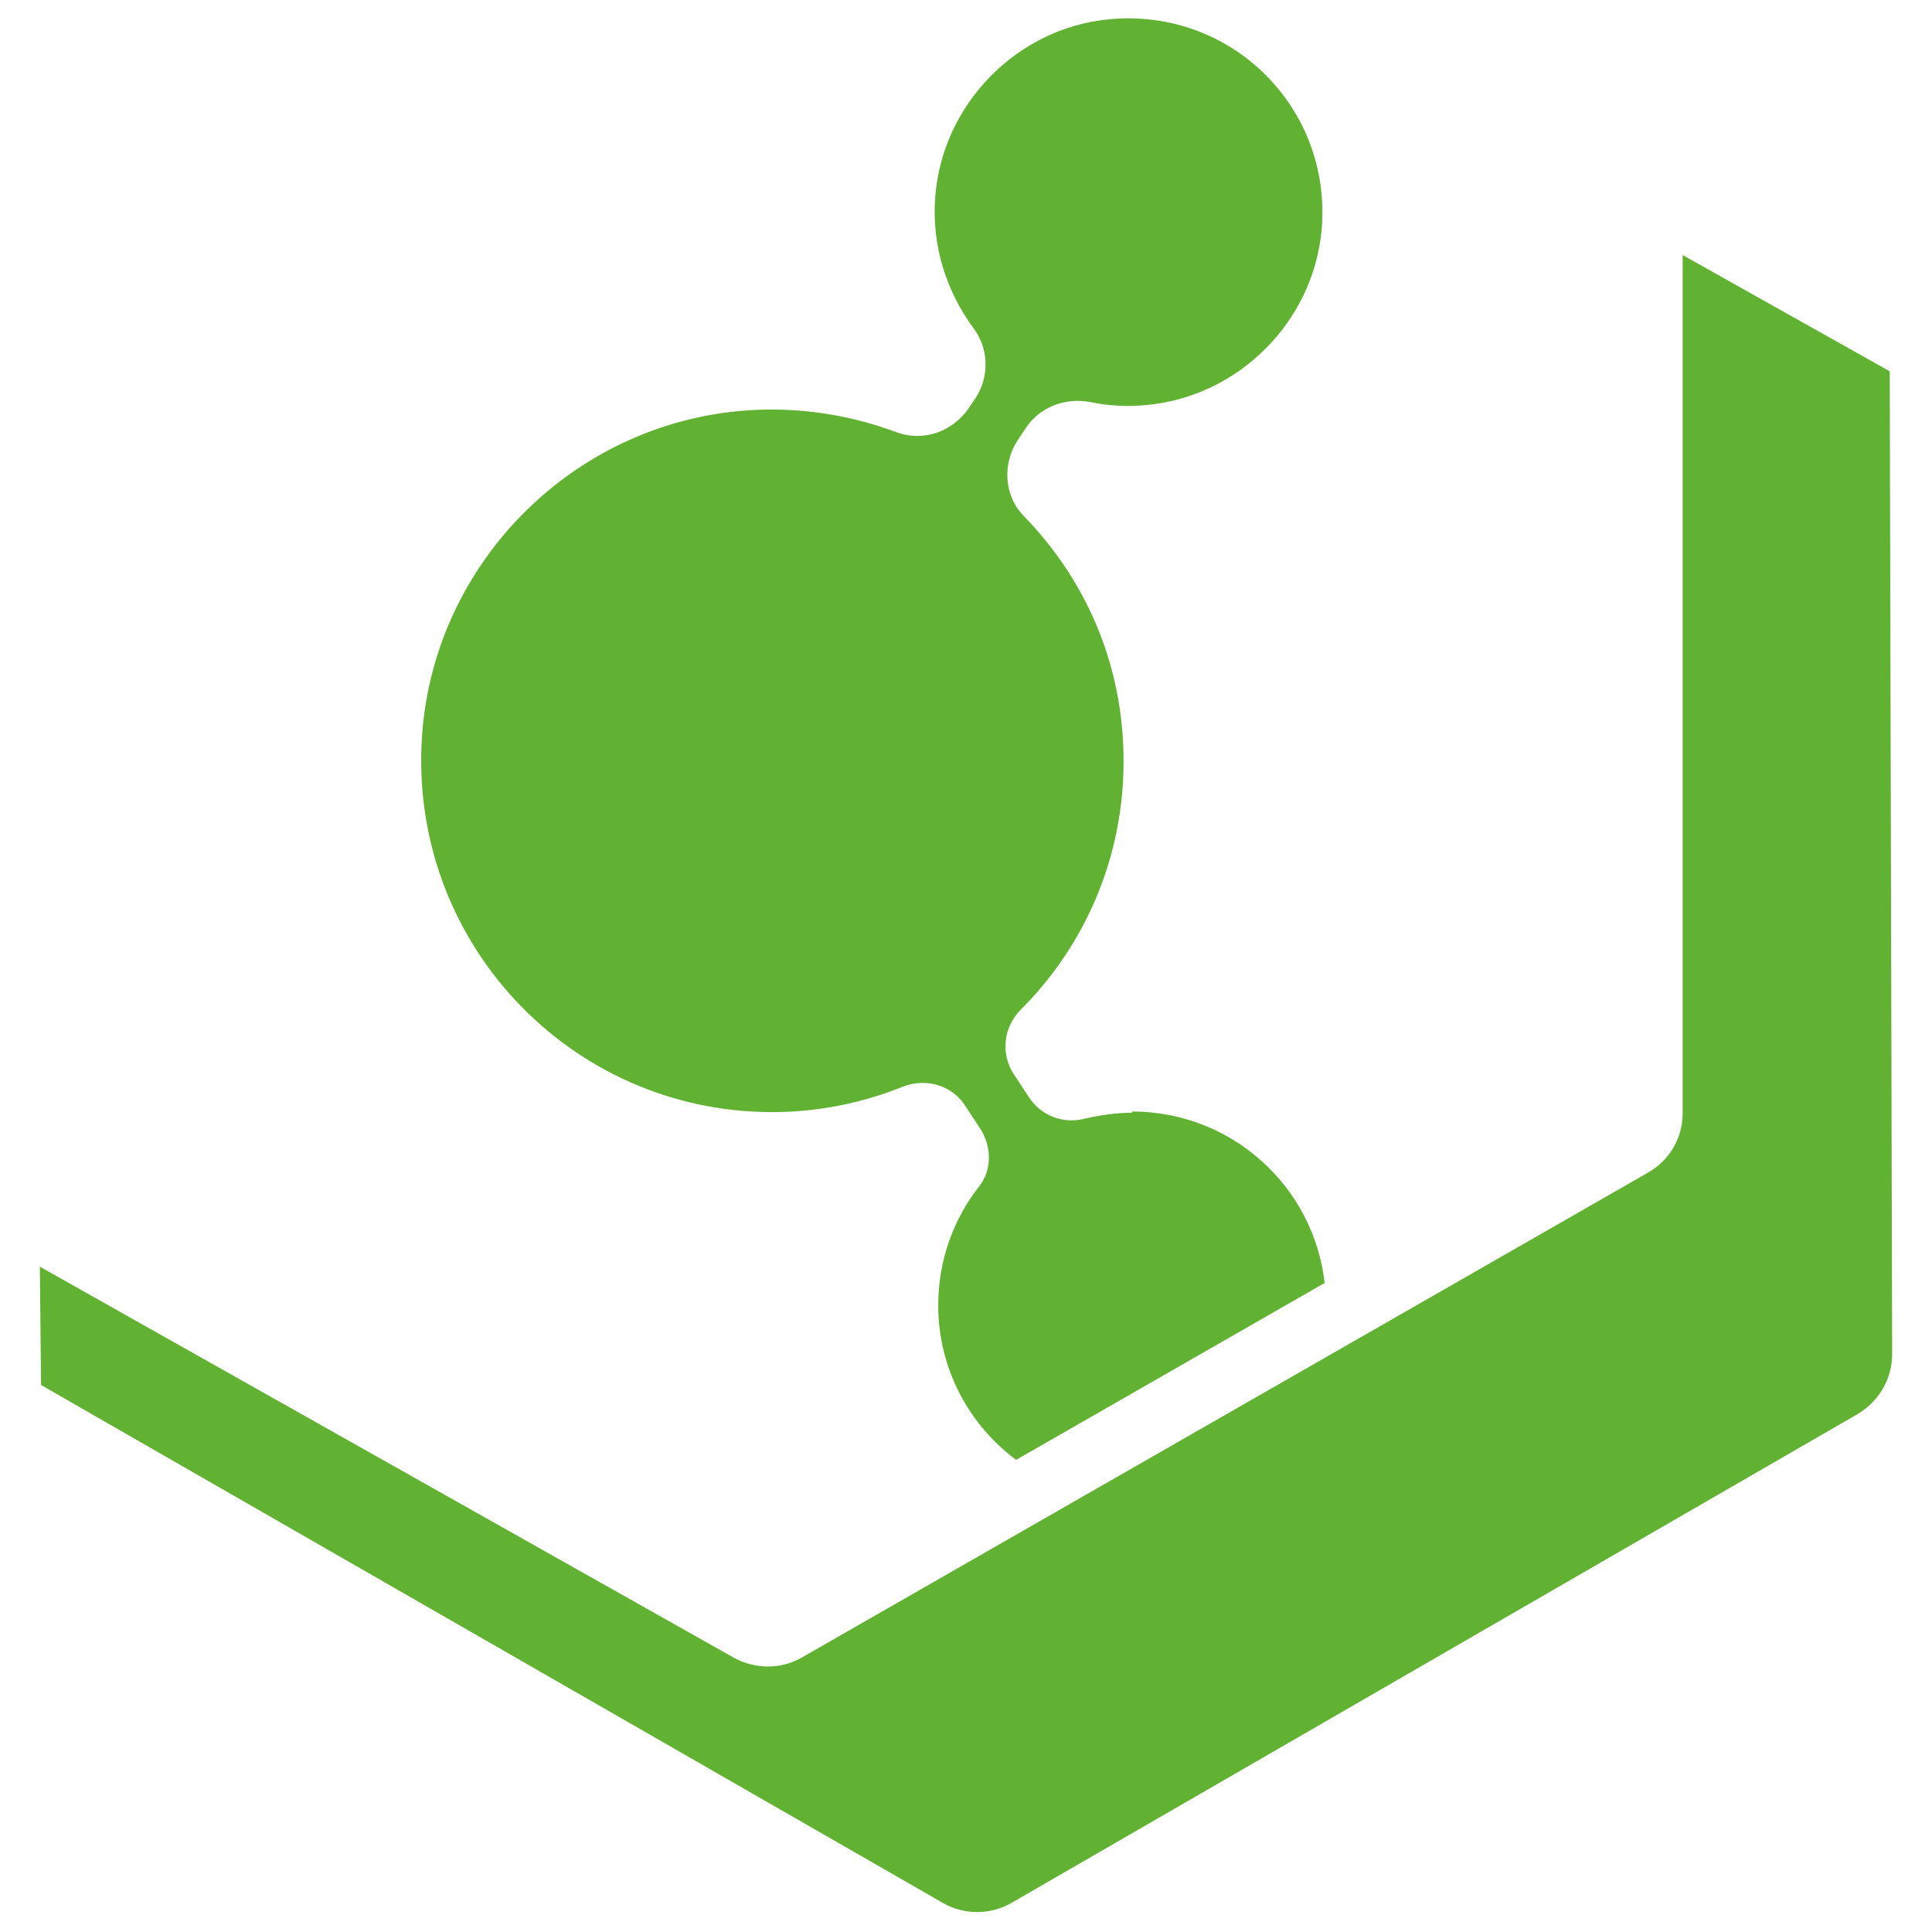 <?xml version="1.0" encoding="UTF-8"?> <svg xmlns="http://www.w3.org/2000/svg" id="_Слой_1" version="1.1" viewBox="0 0 32 32"><defs><style> .st0, .st1 { fill: #61b233; } .st1 { fill-rule: evenodd; } </style></defs><path class="st1" d="M27.88,4.23l3.42,1.92.04,16.28c0,.41-.22.78-.57.99l-14.02,8.1c-.35.2-.78.2-1.13,0L.68,22.94l-.02-1.96,11.5,6.48c.35.19.77.19,1.11,0l14.03-8.04c.35-.2.57-.57.57-.98V4.23h.01Z"></path><line class="st0" x1="16.21" y1="25.78" x2="22.89" y2="21.95"></line><path class="st1" d="M18.76,18.43c-.27,0-.54.04-.8.1-.35.09-.72-.05-.92-.36l-.25-.38c-.22-.34-.17-.78.12-1.07,1.05-1.05,1.7-2.5,1.7-4.11s-.63-3.01-1.65-4.06c-.33-.33-.36-.86-.11-1.25l.14-.21c.23-.35.66-.51,1.07-.43.29.06.6.08.91.05,1.53-.13,2.78-1.37,2.92-2.9.18-2.02-1.5-3.69-3.53-3.49-1.53.15-2.76,1.42-2.87,2.95-.06.81.19,1.56.63,2.16.26.34.27.81.04,1.16l-.1.15c-.28.42-.77.58-1.21.42-.72-.27-1.52-.41-2.35-.37-2.92.14-5.31,2.48-5.51,5.4-.23,3.4,2.45,6.23,5.8,6.23.76,0,1.49-.15,2.16-.42.38-.15.82-.03,1.04.32l.25.38c.19.3.19.69-.03.96-.42.54-.67,1.22-.67,1.96,0,1.05.51,1.98,1.29,2.56l5.11-2.93c-.18-1.6-1.54-2.84-3.19-2.84v.02h0Z"></path></svg> 